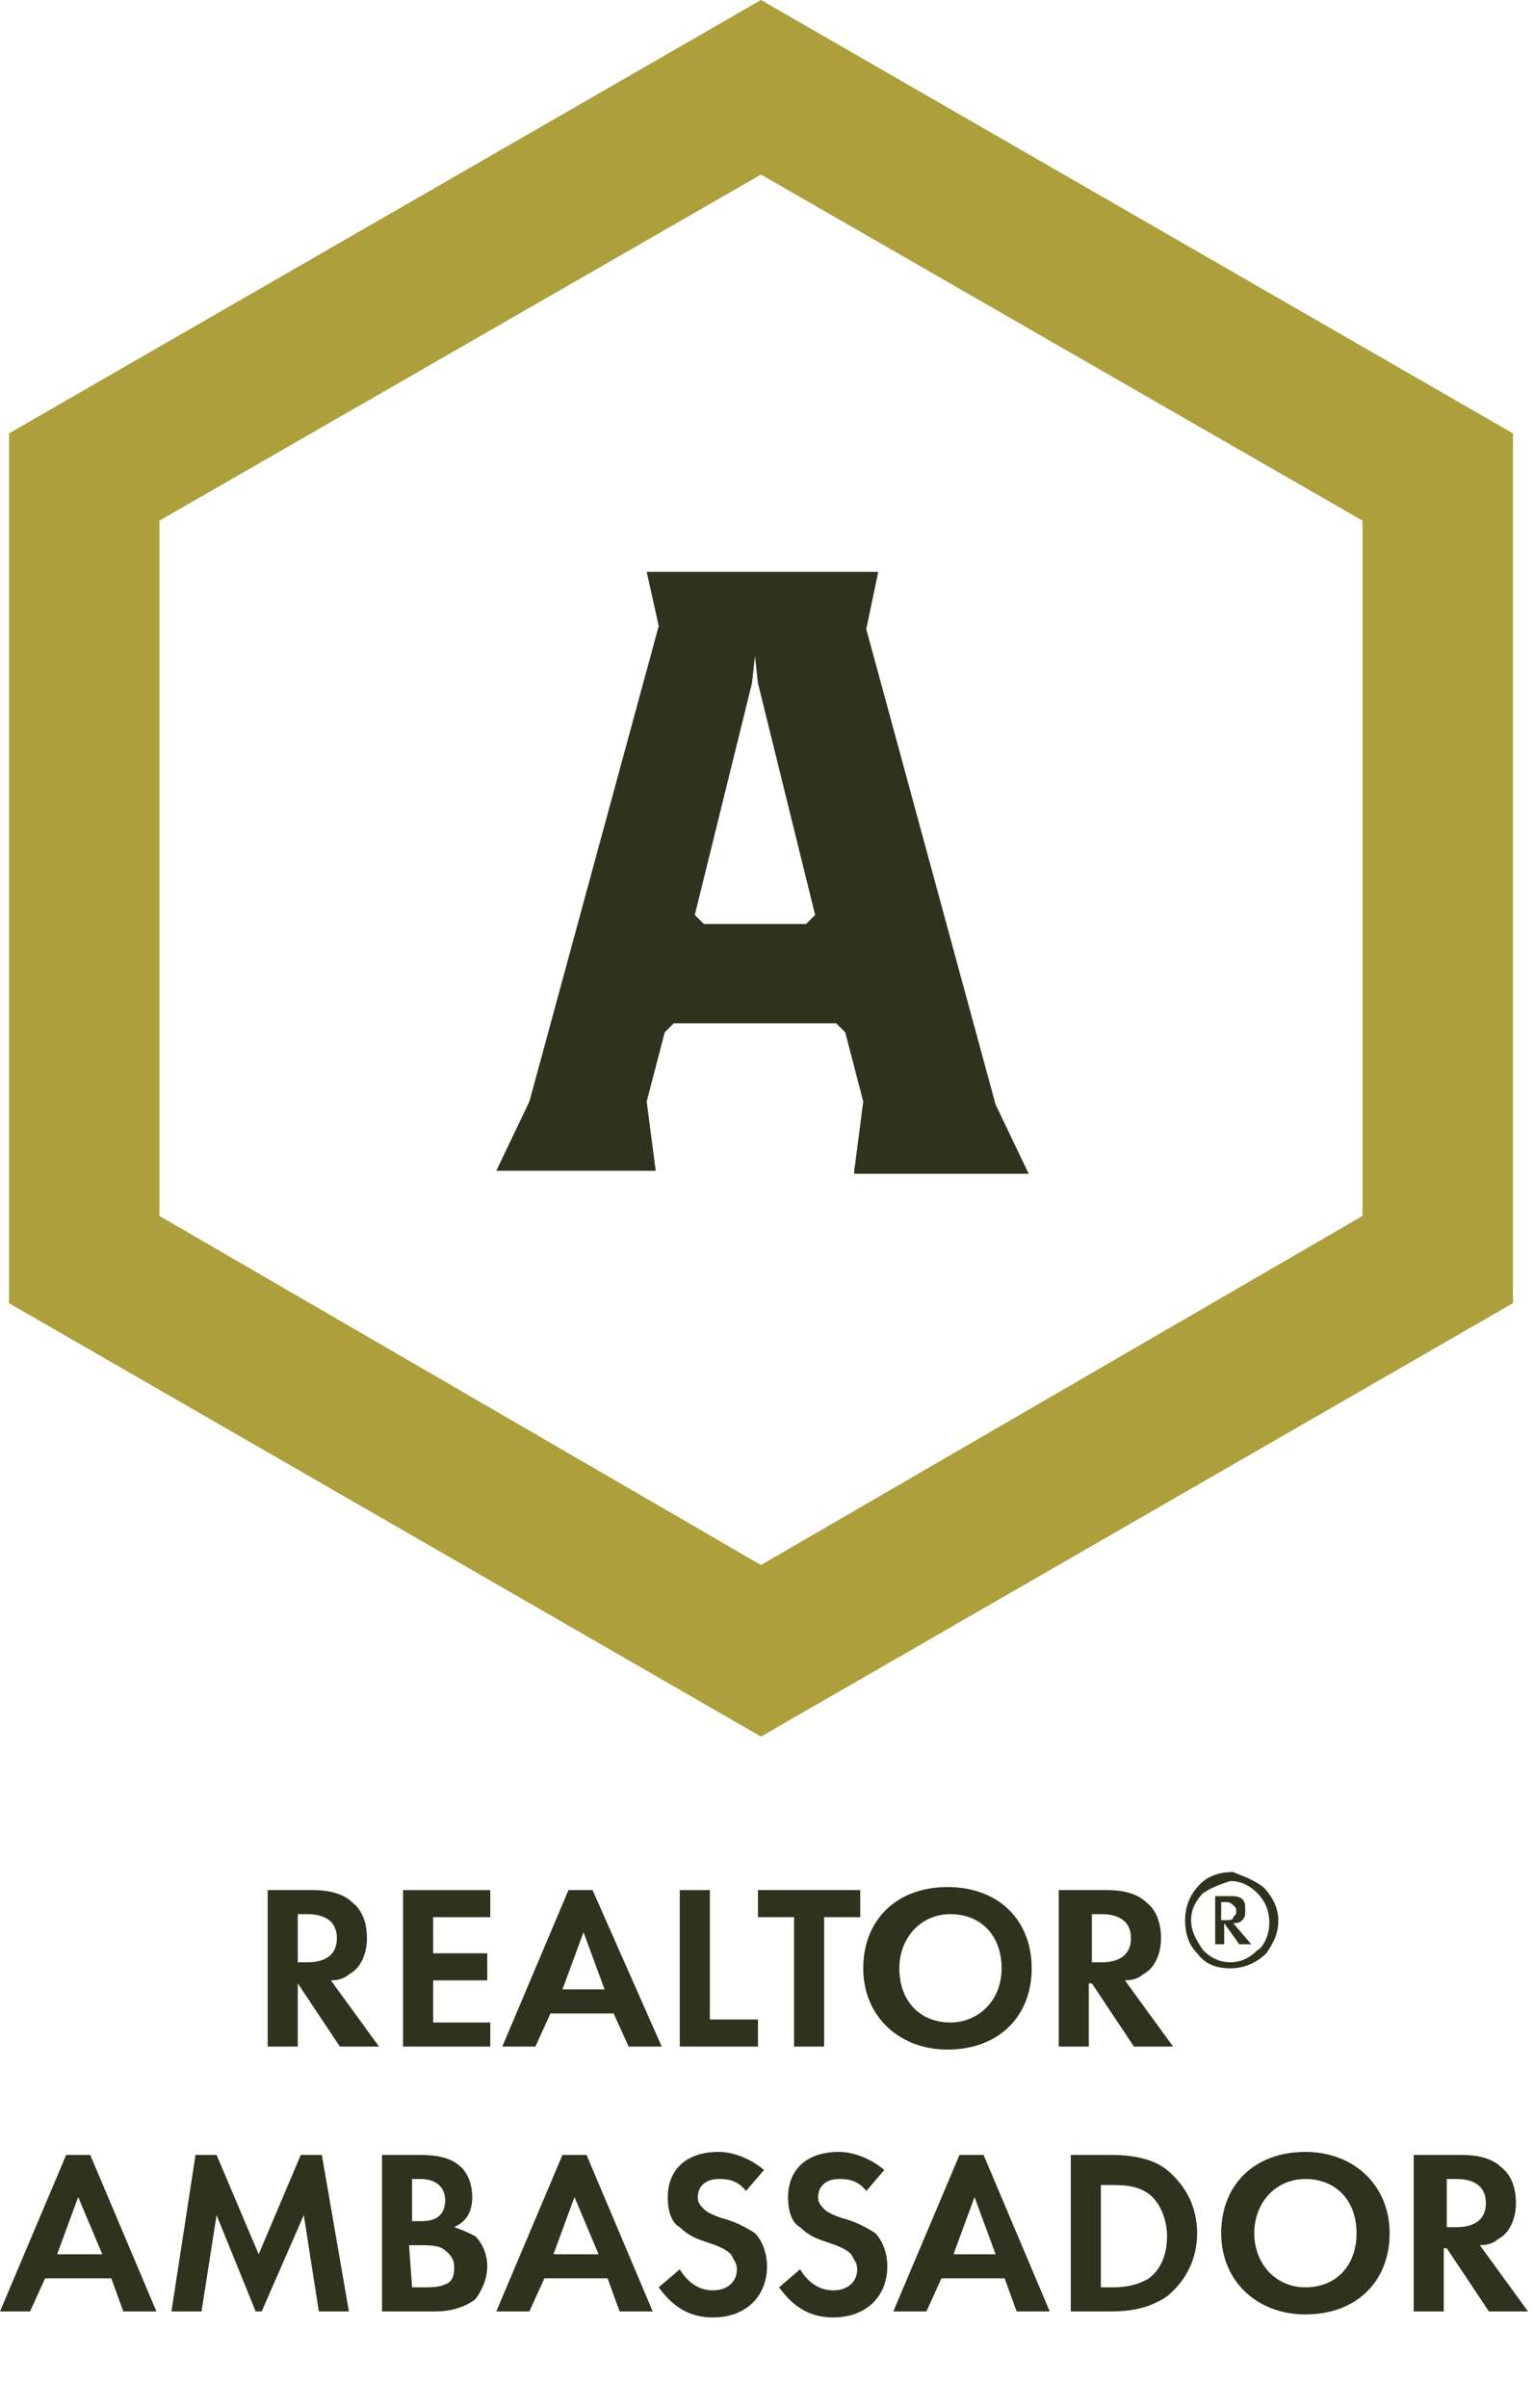 <?xml version="1.0" encoding="utf-8"?>
<!-- Generator: Adobe Illustrator 28.0.0, SVG Export Plug-In . SVG Version: 6.00 Build 0)  -->
<svg version="1.1" id="Layer_1" xmlns="http://www.w3.org/2000/svg" xmlns:xlink="http://www.w3.org/1999/xlink" x="0px" y="0px"
	 viewBox="0 0 51 80" style="enable-background:new 0 0 51 80;" xml:space="preserve">
<style type="text/css">
	.st0{enable-background:new    ;}
	.st1{fill:#2F331D;}
	.st2{fill:#AC9F3C;}
</style>
<g class="st0">
	<path class="st1" d="M28.4,38.9l0.3-2.3l-0.6-2.3l-0.3-0.3h-5.4l-0.3,0.3l-0.6,2.3l0.3,2.3h-5.3l1.1-2.3l4.3-15.8L21.5,19h7.7
		l-0.4,1.9l4.3,15.8l1.1,2.3H28.4z M25.2,22.7l-0.1-0.9l-0.1,0.9l-1.9,7.7l0.3,0.3h3.4l0.3-0.3L25.2,22.7z"/>
</g>
<path class="st2" d="M25.3,5.8l20,11.5v23.1L25.3,52l-20-11.6V17.3L25.3,5.8z M25.3,0l-25,14.4v28.9l25,14.4l25-14.4V14.4L25.3,0z"
	/>
<g>
	<path class="st1" d="M10.4,62.8c0.7,0,1.1,0.2,1.3,0.4c0.4,0.3,0.5,0.8,0.5,1.2c0,0.5-0.2,1-0.6,1.2c-0.1,0.1-0.3,0.2-0.6,0.2
		l1.6,2.2h-1.3l-1.4-2.1l0,0V68h-1v-5.2H10.4z M9.9,65.2h0.3c0.2,0,1,0,1-0.8c0-0.8-0.8-0.8-1-0.8H9.9V65.2z"/>
	<path class="st1" d="M16.3,63.7h-1.9v1.2h1.8v0.9h-1.8v1.4h1.9V68h-2.9v-5.2h2.9V63.7z"/>
	<path class="st1" d="M20.4,66.9h-2.1L17.8,68h-1.1l2.2-5.2h0.8L22,68h-1.1L20.4,66.9z M20.1,66.1l-0.7-1.9l-0.7,1.9H20.1z"/>
	<path class="st1" d="M23.6,62.8v4.3h1.6V68h-2.6v-5.2H23.6z"/>
	<path class="st1" d="M27.4,63.7V68h-1v-4.3h-1.2v-0.9h3.4v0.9H27.4z"/>
	<path class="st1" d="M34.3,65.4c0,1.6-1.1,2.7-2.8,2.7c-1.6,0-2.8-1.1-2.8-2.7s1.1-2.7,2.8-2.7C33.2,62.7,34.3,63.8,34.3,65.4z
		 M33.3,65.4c0-1.1-0.7-1.8-1.7-1.8s-1.7,0.8-1.7,1.8c0,1.1,0.7,1.8,1.7,1.8C32.5,67.2,33.3,66.5,33.3,65.4z"/>
	<path class="st1" d="M36.8,62.8c0.7,0,1.1,0.2,1.3,0.4c0.4,0.3,0.5,0.8,0.5,1.2c0,0.5-0.2,1-0.6,1.2c-0.1,0.1-0.3,0.2-0.6,0.2
		L39,68h-1.3l-1.4-2.1h-0.1V68h-1v-5.2H36.8z M36.3,65.2h0.3c0.2,0,1,0,1-0.8c0-0.8-0.8-0.8-1-0.8h-0.3V65.2z"/>
	<path class="st1" d="M42,62.7c0.3,0.3,0.5,0.7,0.5,1.1c0,0.5-0.2,0.8-0.4,1.1c-0.2,0.2-0.6,0.5-1.2,0.5c-0.4,0-0.8-0.1-1.1-0.5
		c-0.3-0.3-0.4-0.7-0.4-1.1c0-0.5,0.2-0.9,0.5-1.2s0.7-0.4,1.1-0.4C41.2,62.3,41.6,62.4,42,62.7z M40,62.9c-0.2,0.2-0.4,0.5-0.4,0.9
		s0.2,0.7,0.4,1c0.2,0.2,0.5,0.4,0.9,0.4c0.3,0,0.6-0.1,0.9-0.4c0.2-0.1,0.4-0.5,0.4-0.9c0-0.5-0.2-0.8-0.4-1
		c-0.3-0.3-0.6-0.4-0.9-0.4C40.6,62.6,40.3,62.7,40,62.9z M40.9,63c0.1,0,0.3,0,0.4,0.1c0.1,0.1,0.1,0.2,0.1,0.4
		c0,0.1,0,0.2-0.1,0.3s-0.2,0.1-0.3,0.1l0.6,0.7h-0.4l-0.5-0.7v0.7h-0.3V63H40.9z M40.7,63.8L40.7,63.8c0.2,0,0.3,0,0.3-0.1
		c0.1-0.1,0.1-0.1,0.1-0.2c0-0.1,0-0.1-0.1-0.2c-0.1-0.1-0.2-0.1-0.2-0.1h-0.2v0.6H40.7z"/>
	<path class="st1" d="M3.7,75.7H1.5L1,76.8H0l2.2-5.2H3l2.2,5.2H4.1L3.7,75.7z M3.4,74.9L2.6,73l-0.7,1.9H3.4z"/>
	<path class="st1" d="M6.5,71.6h0.7l1.4,3.3l1.4-3.3h0.7l0.9,5.2h-1l-0.5-3.2l-1.4,3.2H8.5l-1.3-3.2l-0.5,3.2h-1L6.5,71.6z"/>
	<path class="st1" d="M13.9,71.6c0.3,0,0.9,0,1.3,0.3c0.3,0.2,0.5,0.6,0.5,1.1c0,0.7-0.4,0.9-0.6,1c0.3,0.1,0.5,0.2,0.7,0.3
		c0.3,0.3,0.4,0.7,0.4,1s-0.1,0.7-0.4,1.1c-0.4,0.3-0.9,0.4-1.3,0.4h-1.8v-5.2C12.7,71.6,13.9,71.6,13.9,71.6z M13.7,73.8H14
		c0.2,0,0.8,0,0.8-0.7c0-0.5-0.4-0.7-0.8-0.7h-0.3V73.8z M13.7,76h0.4c0.2,0,0.5,0,0.7-0.1c0.3-0.1,0.3-0.4,0.3-0.6
		s-0.1-0.4-0.4-0.6c-0.2-0.1-0.5-0.1-0.7-0.1h-0.4L13.7,76L13.7,76z"/>
	<path class="st1" d="M20.2,75.7h-2.1l-0.5,1.1h-1.1l2.2-5.2h0.8l2.2,5.2h-1.1L20.2,75.7z M19.9,74.9L19.1,73l-0.7,1.9H19.9z"/>
	<path class="st1" d="M24.8,72.8c-0.3-0.4-0.7-0.4-0.9-0.4c-0.5,0-0.7,0.3-0.7,0.6c0,0.1,0,0.2,0.2,0.4c0.1,0.1,0.3,0.2,0.6,0.3
		c0.4,0.1,0.8,0.3,1.1,0.5c0.2,0.2,0.4,0.6,0.4,1.1c0,1-0.7,1.7-1.8,1.7c-1,0-1.5-0.6-1.8-1l0.7-0.6c0.3,0.5,0.7,0.7,1.1,0.7
		c0.5,0,0.8-0.3,0.8-0.7c0-0.2-0.1-0.3-0.2-0.5c-0.2-0.2-0.5-0.3-0.8-0.4s-0.6-0.2-0.9-0.5c-0.2-0.1-0.4-0.4-0.4-1
		c0-0.8,0.5-1.5,1.7-1.5c0.3,0,0.9,0.1,1.5,0.6L24.8,72.8z"/>
	<path class="st1" d="M28.8,72.8c-0.3-0.4-0.7-0.4-0.9-0.4c-0.5,0-0.7,0.3-0.7,0.6c0,0.1,0,0.2,0.2,0.4c0.1,0.1,0.3,0.2,0.6,0.3
		c0.4,0.1,0.8,0.3,1.1,0.5c0.2,0.2,0.4,0.6,0.4,1.1c0,1-0.7,1.7-1.8,1.7c-1,0-1.5-0.6-1.8-1l0.7-0.6c0.3,0.5,0.7,0.7,1.1,0.7
		c0.5,0,0.8-0.3,0.8-0.7c0-0.2-0.1-0.3-0.2-0.5c-0.2-0.2-0.5-0.3-0.8-0.4s-0.6-0.2-0.9-0.5c-0.2-0.1-0.4-0.4-0.4-1
		c0-0.8,0.5-1.5,1.7-1.5c0.3,0,0.9,0.1,1.5,0.6L28.8,72.8z"/>
	<path class="st1" d="M33.4,75.7h-2.1l-0.5,1.1h-1.1l2.2-5.2h0.8l2.2,5.2h-1.1L33.4,75.7z M33.1,74.9L32.4,73l-0.7,1.9H33.1z"/>
	<path class="st1" d="M36.9,71.6c0.7,0,1.4,0.1,1.9,0.5c0.6,0.5,1,1.2,1,2.1s-0.4,1.6-1,2.1c-0.6,0.4-1.2,0.5-1.9,0.5h-1.3v-5.2
		H36.9z M36.6,76h0.3c0.3,0,0.8,0,1.3-0.3c0.4-0.3,0.6-0.8,0.6-1.4c0-0.5-0.2-1.1-0.6-1.4c-0.4-0.3-0.9-0.3-1.3-0.3h-0.3V76z"/>
	<path class="st1" d="M46.2,74.2c0,1.6-1.1,2.7-2.8,2.7c-1.6,0-2.8-1.1-2.8-2.7s1.1-2.7,2.8-2.7C45,71.5,46.2,72.6,46.2,74.2z
		 M45.1,74.2c0-1.1-0.7-1.8-1.7-1.8s-1.7,0.8-1.7,1.8s0.7,1.8,1.7,1.8C44.4,76,45.1,75.3,45.1,74.2z"/>
	<path class="st1" d="M48.6,71.6c0.7,0,1.1,0.2,1.3,0.4c0.4,0.3,0.5,0.8,0.5,1.2c0,0.5-0.2,1-0.6,1.2c-0.1,0.1-0.3,0.2-0.6,0.2
		l1.6,2.2h-1.3l-1.4-2.1H48v2.1h-1v-5.2C47,71.6,48.6,71.6,48.6,71.6z M48.1,74h0.3c0.2,0,1,0,1-0.8s-0.8-0.8-1-0.8h-0.3V74z"/>
</g>
</svg>
